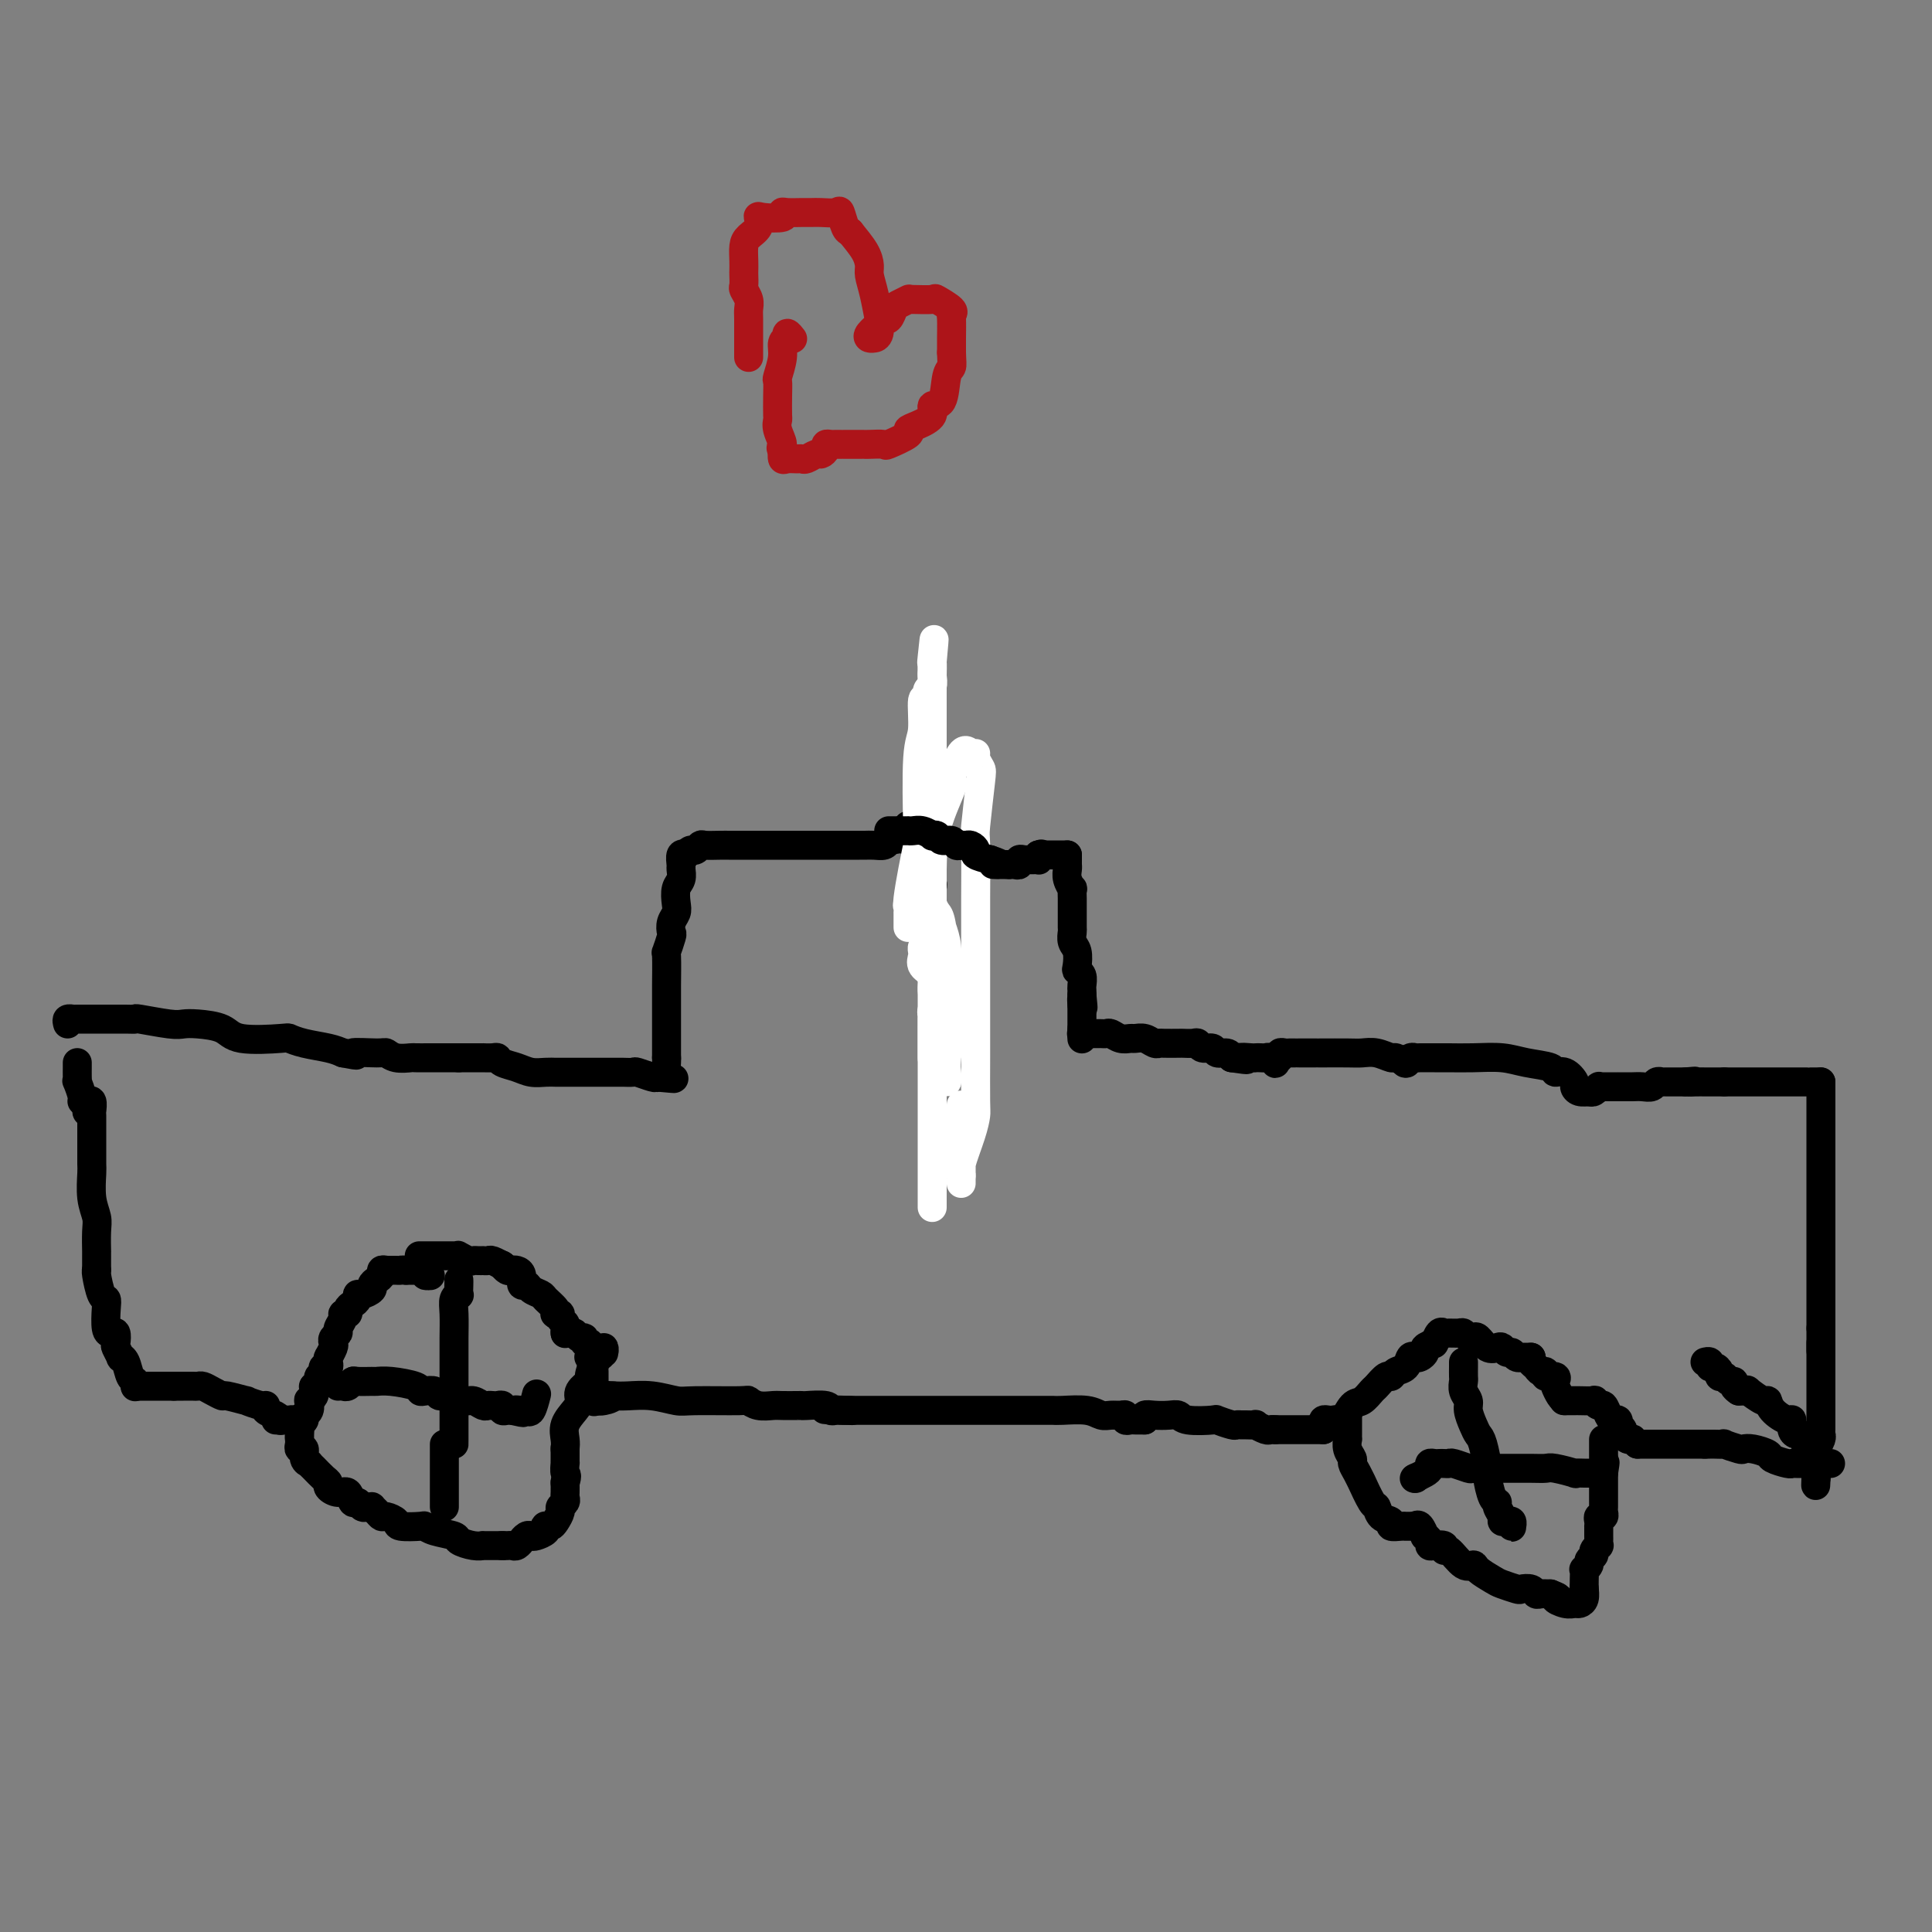 <svg viewBox='0 0 400 400' version='1.1' xmlns='http://www.w3.org/2000/svg' xmlns:xlink='http://www.w3.org/1999/xlink'><rect x="0" y="0" width="400" height="400" fill="#808080" stroke="none"/><g fill='none' stroke='#000000' stroke-width='6' stroke-linecap='round' stroke-linejoin='round'><path d='M14,212c-0.120,-0.423 -0.239,-0.845 0,-1c0.239,-0.155 0.838,-0.041 1,0c0.162,0.041 -0.111,0.011 0,0c0.111,-0.011 0.607,-0.003 1,0c0.393,0.003 0.684,0.001 1,0c0.316,-0.001 0.658,-0.000 1,0c0.342,0.000 0.684,0.000 1,0c0.316,-0.000 0.605,-0.001 1,0c0.395,0.001 0.897,0.004 2,0c1.103,-0.004 2.809,-0.015 4,0c1.191,0.015 1.867,0.056 2,0c0.133,-0.056 -0.277,-0.209 1,0c1.277,0.209 4.241,0.782 6,1c1.759,0.218 2.314,0.083 3,0c0.686,-0.083 1.502,-0.114 3,0c1.498,0.114 3.676,0.373 5,1c1.324,0.627 1.793,1.621 4,2c2.207,0.379 6.152,0.143 8,0c1.848,-0.143 1.598,-0.193 2,0c0.402,0.193 1.454,0.629 3,1c1.546,0.371 3.584,0.677 5,1c1.416,0.323 2.208,0.661 3,1'/><path d='M71,218c4.818,0.924 1.862,0.233 2,0c0.138,-0.233 3.369,-0.010 5,0c1.631,0.010 1.661,-0.193 2,0c0.339,0.193 0.986,0.784 2,1c1.014,0.216 2.394,0.058 3,0c0.606,-0.058 0.439,-0.016 1,0c0.561,0.016 1.849,0.004 3,0c1.151,-0.004 2.164,-0.001 3,0c0.836,0.001 1.494,0.000 2,0c0.506,-0.000 0.859,-0.000 1,0c0.141,0.000 0.071,0.000 0,0'/><path d='M95,219c-0.108,-0.000 -0.217,-0.000 0,0c0.217,0.000 0.758,0.000 1,0c0.242,-0.000 0.184,-0.001 1,0c0.816,0.001 2.507,0.003 3,0c0.493,-0.003 -0.213,-0.012 0,0c0.213,0.012 1.344,0.046 2,0c0.656,-0.046 0.837,-0.170 1,0c0.163,0.170 0.310,0.634 1,1c0.690,0.366 1.925,0.634 3,1c1.075,0.366 1.990,0.830 3,1c1.010,0.170 2.116,0.046 3,0c0.884,-0.046 1.545,-0.012 2,0c0.455,0.012 0.703,0.003 1,0c0.297,-0.003 0.643,-0.001 2,0c1.357,0.001 3.724,0.000 5,0c1.276,-0.000 1.459,0.000 2,0c0.541,-0.000 1.438,-0.001 2,0c0.562,0.001 0.788,0.004 1,0c0.212,-0.004 0.410,-0.015 1,0c0.590,0.015 1.570,0.056 2,0c0.430,-0.056 0.308,-0.207 1,0c0.692,0.207 2.198,0.774 3,1c0.802,0.226 0.901,0.113 1,0'/><path d='M136,223c6.509,0.610 2.280,0.135 1,0c-1.280,-0.135 0.389,0.069 1,0c0.611,-0.069 0.164,-0.410 0,-1c-0.164,-0.590 -0.044,-1.428 0,-2c0.044,-0.572 0.013,-0.878 0,-1c-0.013,-0.122 -0.006,-0.061 0,0'/><path d='M138,219c0.000,-0.622 0.000,-1.245 0,-2c-0.000,-0.755 -0.000,-1.644 0,-2c0.000,-0.356 0.000,-0.181 0,-1c-0.000,-0.819 -0.001,-2.633 0,-4c0.001,-1.367 0.004,-2.286 0,-3c-0.004,-0.714 -0.015,-1.223 0,-3c0.015,-1.777 0.056,-4.822 0,-6c-0.056,-1.178 -0.207,-0.490 0,-1c0.207,-0.510 0.774,-2.219 1,-3c0.226,-0.781 0.112,-0.636 0,-1c-0.112,-0.364 -0.222,-1.238 0,-2c0.222,-0.762 0.777,-1.413 1,-2c0.223,-0.587 0.112,-1.112 0,-2c-0.112,-0.888 -0.227,-2.140 0,-3c0.227,-0.860 0.797,-1.327 1,-2c0.203,-0.673 0.041,-1.553 0,-2c-0.041,-0.447 0.041,-0.460 0,-1c-0.041,-0.540 -0.203,-1.607 0,-2c0.203,-0.393 0.772,-0.112 1,0c0.228,0.112 0.114,0.056 0,0'/><path d='M142,177c0.337,-0.453 0.674,-0.906 1,-1c0.326,-0.094 0.641,0.171 1,0c0.359,-0.171 0.763,-0.778 1,-1c0.237,-0.222 0.307,-0.060 1,0c0.693,0.060 2.009,0.016 3,0c0.991,-0.016 1.659,-0.004 2,0c0.341,0.004 0.356,0.001 1,0c0.644,-0.001 1.916,-0.000 3,0c1.084,0.000 1.978,0.000 3,0c1.022,-0.000 2.170,-0.000 3,0c0.830,0.000 1.343,0.000 2,0c0.657,-0.000 1.460,-0.000 2,0c0.540,0.000 0.817,0.000 1,0c0.183,-0.000 0.272,-0.000 1,0c0.728,0.000 2.097,0.000 3,0c0.903,-0.000 1.341,-0.000 2,0c0.659,0.000 1.538,0.000 2,0c0.462,-0.000 0.508,-0.000 1,0c0.492,0.000 1.431,0.001 2,0c0.569,-0.001 0.769,-0.003 1,0c0.231,0.003 0.495,0.011 1,0c0.505,-0.011 1.251,-0.041 2,0c0.749,0.041 1.500,0.155 2,0c0.500,-0.155 0.750,-0.577 1,-1'/><path d='M184,174c7.116,-0.913 3.907,-1.695 3,-2c-0.907,-0.305 0.489,-0.134 1,0c0.511,0.134 0.137,0.232 0,0c-0.137,-0.232 -0.037,-0.793 0,-1c0.037,-0.207 0.011,-0.059 0,0c-0.011,0.059 -0.005,0.030 0,0'/><path d='M188,171c0.022,0.371 0.043,0.743 0,1c-0.043,0.257 -0.151,0.400 0,1c0.151,0.600 0.561,1.657 1,2c0.439,0.343 0.906,-0.029 1,0c0.094,0.029 -0.186,0.459 0,1c0.186,0.541 0.838,1.192 1,2c0.162,0.808 -0.167,1.773 0,2c0.167,0.227 0.830,-0.284 1,0c0.170,0.284 -0.151,1.362 0,2c0.151,0.638 0.775,0.837 1,1c0.225,0.163 0.050,0.289 0,1c-0.050,0.711 0.025,2.006 0,3c-0.025,0.994 -0.150,1.688 0,2c0.150,0.312 0.575,0.243 1,1c0.425,0.757 0.850,2.342 1,3c0.150,0.658 0.026,0.389 0,1c-0.026,0.611 0.045,2.100 0,3c-0.045,0.900 -0.208,1.210 0,2c0.208,0.790 0.787,2.059 1,3c0.213,0.941 0.061,1.555 0,2c-0.061,0.445 -0.030,0.723 0,1'/><path d='M196,205c1.238,5.410 0.332,1.935 0,1c-0.332,-0.935 -0.089,0.671 0,1c0.089,0.329 0.026,-0.620 0,-1c-0.026,-0.380 -0.013,-0.190 0,0'/><path d='M196,206c-0.001,-0.087 -0.001,-0.174 0,0c0.001,0.174 0.004,0.610 0,1c-0.004,0.390 -0.015,0.734 0,1c0.015,0.266 0.057,0.452 0,1c-0.057,0.548 -0.211,1.456 0,2c0.211,0.544 0.789,0.722 1,1c0.211,0.278 0.057,0.656 0,1c-0.057,0.344 -0.015,0.656 0,1c0.015,0.344 0.004,0.721 0,1c-0.004,0.279 -0.001,0.460 0,0c0.001,-0.460 0.000,-1.560 0,-2c-0.000,-0.440 -0.000,-0.220 0,0'/></g>
<g fill='none' stroke='#FFFFFF' stroke-width='6' stroke-linecap='round' stroke-linejoin='round'><path d='M193,250c-0.000,-0.351 -0.000,-0.703 0,-2c0.000,-1.297 0.000,-3.541 0,-5c-0.000,-1.459 -0.000,-2.135 0,-3c0.000,-0.865 0.000,-1.920 0,-3c-0.000,-1.080 -0.000,-2.186 0,-3c0.000,-0.814 0.000,-1.338 0,-2c-0.000,-0.662 -0.000,-1.462 0,-4c0.000,-2.538 0.000,-6.813 0,-9c-0.000,-2.187 -0.001,-2.286 0,-3c0.001,-0.714 0.004,-2.042 0,-3c-0.004,-0.958 -0.015,-1.546 0,-2c0.015,-0.454 0.057,-0.774 0,-1c-0.057,-0.226 -0.211,-0.359 0,-1c0.211,-0.641 0.789,-1.791 1,-2c0.211,-0.209 0.057,0.524 0,1c-0.057,0.476 -0.015,0.695 0,1c0.015,0.305 0.004,0.698 0,1c-0.004,0.302 -0.001,0.515 0,1c0.001,0.485 0.001,1.243 0,2'/><path d='M194,213c-0.003,0.939 -0.011,0.285 0,1c0.011,0.715 0.042,2.798 0,4c-0.042,1.202 -0.156,1.522 0,2c0.156,0.478 0.581,1.112 1,2c0.419,0.888 0.830,2.029 1,2c0.170,-0.029 0.098,-1.230 0,-2c-0.098,-0.770 -0.222,-1.111 0,-3c0.222,-1.889 0.792,-5.326 1,-7c0.208,-1.674 0.056,-1.583 0,-2c-0.056,-0.417 -0.015,-1.340 0,-2c0.015,-0.660 0.004,-1.056 0,-2c-0.004,-0.944 -0.001,-2.434 0,-3c0.001,-0.566 0.001,-0.206 0,-1c-0.001,-0.794 -0.004,-2.742 0,-3c0.004,-0.258 0.015,1.173 0,2c-0.015,0.827 -0.057,1.051 0,1c0.057,-0.051 0.211,-0.376 0,0c-0.211,0.376 -0.789,1.455 -1,2c-0.211,0.545 -0.057,0.558 0,1c0.057,0.442 0.015,1.314 0,2c-0.015,0.686 -0.004,1.185 0,2c0.004,0.815 0.001,1.947 0,2c-0.001,0.053 -0.001,-0.974 0,-2'/><path d='M196,209c-0.156,0.958 -0.045,-1.647 0,-3c0.045,-1.353 0.023,-1.453 0,-2c-0.023,-0.547 -0.049,-1.540 0,-3c0.049,-1.460 0.171,-3.385 0,-5c-0.171,-1.615 -0.637,-2.920 -1,-4c-0.363,-1.080 -0.623,-1.937 -1,-2c-0.377,-0.063 -0.872,0.666 -1,1c-0.128,0.334 0.109,0.271 0,1c-0.109,0.729 -0.565,2.250 -1,3c-0.435,0.750 -0.851,0.729 -1,1c-0.149,0.271 -0.032,0.835 0,1c0.032,0.165 -0.020,-0.067 0,0c0.020,0.067 0.114,0.434 0,1c-0.114,0.566 -0.434,1.331 0,2c0.434,0.669 1.623,1.242 2,2c0.377,0.758 -0.057,1.703 0,3c0.057,1.297 0.603,2.947 1,4c0.397,1.053 0.643,1.509 1,2c0.357,0.491 0.825,1.018 1,0c0.175,-1.018 0.058,-3.582 0,-5c-0.058,-1.418 -0.057,-1.691 0,-2c0.057,-0.309 0.170,-0.654 0,-3c-0.170,-2.346 -0.622,-6.691 -1,-9c-0.378,-2.309 -0.681,-2.580 -1,-3c-0.319,-0.420 -0.652,-0.989 -1,-2c-0.348,-1.011 -0.709,-2.465 -1,-3c-0.291,-0.535 -0.512,-0.153 -1,0c-0.488,0.153 -1.244,0.076 -2,0'/><path d='M189,184c-0.868,-1.121 -0.036,0.077 0,1c0.036,0.923 -0.722,1.571 -1,2c-0.278,0.429 -0.074,0.639 0,1c0.074,0.361 0.020,0.873 0,1c-0.020,0.127 -0.005,-0.129 0,0c0.005,0.129 0.002,0.644 0,1c-0.002,0.356 -0.001,0.551 0,1c0.001,0.449 0.003,1.150 0,1c-0.003,-0.150 -0.011,-1.151 0,-2c0.011,-0.849 0.042,-1.546 0,-2c-0.042,-0.454 -0.156,-0.664 0,-2c0.156,-1.336 0.582,-3.799 1,-6c0.418,-2.201 0.829,-4.140 1,-5c0.171,-0.860 0.102,-0.642 0,-4c-0.102,-3.358 -0.239,-10.294 0,-14c0.239,-3.706 0.852,-4.182 1,-6c0.148,-1.818 -0.171,-4.977 0,-6c0.171,-1.023 0.830,0.091 1,0c0.170,-0.091 -0.151,-1.386 0,-2c0.151,-0.614 0.772,-0.546 1,-1c0.228,-0.454 0.061,-1.431 0,-2c-0.061,-0.569 -0.016,-0.730 0,-1c0.016,-0.270 0.005,-0.649 0,-1c-0.005,-0.351 -0.002,-0.676 0,-1'/><path d='M193,137c0.774,-8.441 0.207,-3.043 0,-1c-0.207,2.043 -0.056,0.732 0,1c0.056,0.268 0.015,2.116 0,3c-0.015,0.884 -0.004,0.802 0,1c0.004,0.198 0.001,0.674 0,4c-0.001,3.326 -0.000,9.503 0,13c0.000,3.497 0.000,4.315 0,7c-0.000,2.685 -0.000,7.237 0,10c0.000,2.763 0.000,3.737 0,5c-0.000,1.263 -0.000,2.814 0,5c0.000,2.186 0.000,5.007 0,7c-0.000,1.993 -0.000,3.159 0,5c0.000,1.841 -0.000,4.356 0,6c0.000,1.644 0.000,2.417 0,3c-0.000,0.583 -0.000,0.978 0,2c0.000,1.022 0.000,2.673 0,4c-0.000,1.327 -0.000,2.332 0,3c0.000,0.668 0.000,1.000 0,2c-0.000,1.000 -0.000,2.669 0,2c0.000,-0.669 0.001,-3.676 0,-5c-0.001,-1.324 -0.003,-0.964 0,-5c0.003,-4.036 0.010,-12.466 0,-18c-0.010,-5.534 -0.039,-8.171 0,-11c0.039,-2.829 0.144,-5.851 1,-9c0.856,-3.149 2.461,-6.425 3,-8c0.539,-1.575 0.011,-1.450 0,-2c-0.011,-0.550 0.494,-1.775 1,-3'/><path d='M198,158c1.388,-3.848 2.359,-2.468 3,-2c0.641,0.468 0.953,0.025 1,0c0.047,-0.025 -0.169,0.370 0,1c0.169,0.630 0.725,1.497 1,2c0.275,0.503 0.270,0.642 0,3c-0.270,2.358 -0.804,6.935 -1,9c-0.196,2.065 -0.052,1.619 0,4c0.052,2.381 0.014,7.588 0,11c-0.014,3.412 -0.004,5.030 0,6c0.004,0.970 0.001,1.293 0,4c-0.001,2.707 0.000,7.798 0,11c-0.000,3.202 -0.002,4.514 0,6c0.002,1.486 0.007,3.147 0,6c-0.007,2.853 -0.026,6.897 0,9c0.026,2.103 0.098,2.265 0,3c-0.098,0.735 -0.366,2.044 -1,4c-0.634,1.956 -1.634,4.557 -2,6c-0.366,1.443 -0.098,1.726 0,2c0.098,0.274 0.026,0.539 0,1c-0.026,0.461 -0.007,1.116 0,1c0.007,-0.116 0.002,-1.005 0,-2c-0.002,-0.995 -0.001,-2.095 0,-4c0.001,-1.905 0.000,-4.614 0,-6c-0.000,-1.386 -0.000,-1.450 0,-2c0.000,-0.550 0.000,-1.586 0,-2c-0.000,-0.414 -0.000,-0.207 0,0'/></g>
<g fill='none' stroke='#000000' stroke-width='6' stroke-linecap='round' stroke-linejoin='round'><path d='M184,172c0.331,-0.000 0.663,-0.000 1,0c0.337,0.000 0.681,0.000 1,0c0.319,-0.000 0.613,-0.001 1,0c0.387,0.001 0.868,0.004 1,0c0.132,-0.004 -0.085,-0.015 0,0c0.085,0.015 0.471,0.055 1,0c0.529,-0.055 1.201,-0.207 2,0c0.799,0.207 1.723,0.772 2,1c0.277,0.228 -0.095,0.117 0,0c0.095,-0.117 0.655,-0.242 1,0c0.345,0.242 0.474,0.850 1,1c0.526,0.150 1.450,-0.157 2,0c0.550,0.157 0.726,0.777 1,1c0.274,0.223 0.646,0.049 1,0c0.354,-0.049 0.692,0.028 1,0c0.308,-0.028 0.588,-0.162 1,0c0.412,0.162 0.957,0.621 1,1c0.043,0.379 -0.416,0.680 0,1c0.416,0.320 1.708,0.660 3,1'/><path d='M205,178c3.503,1.155 1.762,1.041 1,1c-0.762,-0.041 -0.544,-0.011 0,0c0.544,0.011 1.416,0.003 2,0c0.584,-0.003 0.881,-0.001 1,0c0.119,0.001 0.059,0.000 0,0'/><path d='M209,179c0.303,-0.030 0.606,-0.061 1,0c0.394,0.061 0.879,0.212 1,0c0.121,-0.212 -0.121,-0.789 0,-1c0.121,-0.211 0.607,-0.056 1,0c0.393,0.056 0.694,0.012 1,0c0.306,-0.012 0.618,0.007 1,0c0.382,-0.007 0.834,-0.040 1,0c0.166,0.040 0.048,0.154 0,0c-0.048,-0.154 -0.024,-0.577 0,-1'/><path d='M215,177c1.000,-0.333 0.500,-0.167 0,0'/><path d='M215,177c0.334,0.000 0.668,0.000 1,0c0.332,0.000 0.662,0.000 1,0c0.338,0.000 0.683,0.000 1,0c0.317,0.000 0.607,0.000 1,0c0.393,0.000 0.889,-0.000 1,0c0.111,0.000 -0.162,0.000 0,0c0.162,-0.000 0.761,0.000 1,0c0.239,0.000 0.120,0.000 0,0'/><path d='M221,177c0.002,0.328 0.004,0.656 0,1c-0.004,0.344 -0.015,0.703 0,1c0.015,0.297 0.057,0.531 0,1c-0.057,0.469 -0.211,1.172 0,2c0.211,0.828 0.789,1.781 1,2c0.211,0.219 0.057,-0.294 0,0c-0.057,0.294 -0.015,1.396 0,2c0.015,0.604 0.004,0.710 0,1c-0.004,0.290 -0.002,0.763 0,1c0.002,0.237 0.004,0.236 0,1c-0.004,0.764 -0.015,2.292 0,3c0.015,0.708 0.056,0.596 0,1c-0.056,0.404 -0.207,1.326 0,2c0.207,0.674 0.774,1.102 1,2c0.226,0.898 0.113,2.268 0,3c-0.113,0.732 -0.226,0.826 0,1c0.226,0.174 0.793,0.428 1,1c0.207,0.572 0.056,1.462 0,2c-0.056,0.538 -0.016,0.725 0,1c0.016,0.275 0.008,0.637 0,1'/><path d='M224,206c0.464,4.636 0.124,1.727 0,1c-0.124,-0.727 -0.033,0.727 0,1c0.033,0.273 0.010,-0.636 0,-1c-0.010,-0.364 -0.005,-0.182 0,0'/><path d='M224,207c0.000,0.331 0.000,0.662 0,1c0.000,0.338 0.000,0.682 0,1c0.000,0.318 0.000,0.610 0,1c-0.000,0.390 0.000,0.878 0,1c0.000,0.122 -0.000,-0.121 0,0c0.000,0.121 0.000,0.606 0,1c0.000,0.394 0.000,0.697 0,1'/><path d='M224,213c0.000,1.094 0.000,0.829 0,1c0.000,0.171 0.000,0.778 0,1c-0.000,0.222 0.000,0.060 0,0c0.000,-0.060 -0.000,-0.017 0,0c0.000,0.017 0.000,0.009 0,0'/><path d='M224,214c-0.089,-0.000 -0.179,-0.000 0,0c0.179,0.000 0.625,0.000 1,0c0.375,-0.000 0.677,-0.001 1,0c0.323,0.001 0.667,0.004 1,0c0.333,-0.004 0.657,-0.015 1,0c0.343,0.015 0.707,0.057 1,0c0.293,-0.057 0.515,-0.212 1,0c0.485,0.212 1.233,0.793 2,1c0.767,0.207 1.554,0.041 2,0c0.446,-0.041 0.551,0.041 1,0c0.449,-0.041 1.241,-0.207 2,0c0.759,0.207 1.484,0.788 2,1c0.516,0.212 0.825,0.057 1,0c0.175,-0.057 0.218,-0.016 1,0c0.782,0.016 2.302,0.008 3,0c0.698,-0.008 0.572,-0.017 1,0c0.428,0.017 1.409,0.061 2,0c0.591,-0.061 0.792,-0.227 1,0c0.208,0.227 0.423,0.848 1,1c0.577,0.152 1.515,-0.166 2,0c0.485,0.166 0.515,0.814 1,1c0.485,0.186 1.424,-0.090 2,0c0.576,0.090 0.788,0.545 1,1'/><path d='M255,219c5.140,0.774 2.491,0.208 2,0c-0.491,-0.208 1.178,-0.057 2,0c0.822,0.057 0.798,0.019 1,0c0.202,-0.019 0.628,-0.018 1,0c0.372,0.018 0.688,0.054 1,0c0.312,-0.054 0.620,-0.197 1,0c0.380,0.197 0.834,0.733 1,1c0.166,0.267 0.045,0.264 0,0c-0.045,-0.264 -0.013,-0.790 0,-1c0.013,-0.210 0.006,-0.105 0,0'/><path d='M264,219c0.447,0.113 0.894,0.226 1,0c0.106,-0.226 -0.130,-0.793 0,-1c0.130,-0.207 0.624,-0.056 1,0c0.376,0.056 0.633,0.015 1,0c0.367,-0.015 0.845,-0.004 1,0c0.155,0.004 -0.012,0.001 0,0c0.012,-0.001 0.202,-0.000 1,0c0.798,0.000 2.205,0.000 3,0c0.795,-0.000 0.978,-0.001 1,0c0.022,0.001 -0.117,0.004 1,0c1.117,-0.004 3.488,-0.016 5,0c1.512,0.016 2.164,0.061 3,0c0.836,-0.061 1.857,-0.226 3,0c1.143,0.226 2.410,0.844 3,1c0.590,0.156 0.505,-0.150 1,0c0.495,0.150 1.570,0.757 2,1c0.430,0.243 0.215,0.121 0,0'/><path d='M291,220c-0.086,0.113 -0.171,0.227 0,0c0.171,-0.227 0.600,-0.793 1,-1c0.400,-0.207 0.772,-0.055 1,0c0.228,0.055 0.311,0.014 1,0c0.689,-0.014 1.985,-0.001 3,0c1.015,0.001 1.751,-0.011 3,0c1.249,0.011 3.013,0.046 5,0c1.987,-0.046 4.198,-0.172 6,0c1.802,0.172 3.194,0.641 5,1c1.806,0.359 4.024,0.607 5,1c0.976,0.393 0.708,0.932 1,1c0.292,0.068 1.143,-0.336 2,0c0.857,0.336 1.718,1.410 2,2c0.282,0.590 -0.017,0.694 0,1c0.017,0.306 0.351,0.813 1,1c0.649,0.187 1.614,0.053 2,0c0.386,-0.053 0.193,-0.027 0,0'/><path d='M329,226c0.305,0.113 0.610,0.226 1,0c0.390,-0.226 0.865,-0.793 1,-1c0.135,-0.207 -0.069,-0.056 0,0c0.069,0.056 0.413,0.015 1,0c0.587,-0.015 1.417,-0.004 2,0c0.583,0.004 0.918,0.001 1,0c0.082,-0.001 -0.090,0.001 0,0c0.090,-0.001 0.444,-0.004 1,0c0.556,0.004 1.316,0.015 2,0c0.684,-0.015 1.293,-0.057 2,0c0.707,0.057 1.513,0.211 2,0c0.487,-0.211 0.655,-0.789 1,-1c0.345,-0.211 0.866,-0.057 1,0c0.134,0.057 -0.119,0.015 0,0c0.119,-0.015 0.609,-0.004 1,0c0.391,0.004 0.682,0.001 1,0c0.318,-0.001 0.663,-0.000 1,0c0.337,0.000 0.668,0.000 1,0c0.332,-0.000 0.666,-0.000 1,0'/><path d='M349,224c3.292,-0.309 1.522,-0.083 1,0c-0.522,0.083 0.203,0.022 1,0c0.797,-0.022 1.667,-0.006 2,0c0.333,0.006 0.131,0.002 0,0c-0.131,-0.002 -0.189,-0.000 0,0c0.189,0.000 0.625,0.000 1,0c0.375,-0.000 0.689,-0.000 1,0c0.311,0.000 0.619,0.000 1,0c0.381,-0.000 0.833,-0.000 1,0c0.167,0.000 0.048,0.000 0,0c-0.048,-0.000 -0.024,-0.000 0,0'/><path d='M357,224c0.333,0.000 0.667,0.000 1,0c0.333,0.000 0.666,0.000 1,0c0.334,0.000 0.670,0.000 1,0c0.330,-0.000 0.653,0.000 1,0c0.347,0.000 0.719,-0.000 1,0c0.281,0.000 0.470,0.000 1,0c0.530,0.000 1.401,0.000 2,0c0.599,0.000 0.925,-0.000 1,0c0.075,0.000 -0.102,-0.000 0,0c0.102,0.000 0.482,0.000 1,0c0.518,-0.000 1.172,-0.000 2,0c0.828,0.000 1.829,0.000 2,0c0.171,-0.000 -0.487,0.000 0,0c0.487,0.000 2.120,-0.000 3,0c0.880,0.000 1.006,0.000 1,0c-0.006,0.000 -0.146,-0.000 0,0c0.146,0.000 0.578,0.000 1,0c0.422,0.000 0.835,-0.000 1,0c0.165,0.000 0.083,0.000 0,0'/><path d='M377,224c0.000,0.371 0.000,0.741 0,1c0.000,0.259 0.000,0.405 0,1c-0.000,0.595 0.000,1.638 0,2c0.000,0.362 0.000,0.041 0,0c0.000,-0.041 0.000,0.196 0,1c0.000,0.804 0.000,2.173 0,3c0.000,0.827 0.000,1.111 0,1c0.000,-0.111 0.000,-0.616 0,0c0.000,0.616 0.000,2.352 0,3c0.000,0.648 0.000,0.208 0,1c0.000,0.792 0.000,2.817 0,4c0.000,1.183 0.000,1.526 0,2c0.000,0.474 0.000,1.079 0,2c0.000,0.921 0.000,2.157 0,3c0.000,0.843 0.000,1.292 0,2c0.000,0.708 0.000,1.673 0,3c0.000,1.327 0.000,3.014 0,4c0.000,0.986 0.000,1.270 0,2c0.000,0.730 0.000,1.907 0,3c0.000,1.093 0.000,2.102 0,3c0.000,0.898 0.000,1.684 0,3c0.000,1.316 0.000,3.162 0,4c0.000,0.838 -0.000,0.668 0,1c0.000,0.332 0.000,1.166 0,2'/><path d='M377,275c0.000,8.286 0.000,3.500 0,2c-0.000,-1.500 0.000,0.286 0,1c0.000,0.714 0.000,0.357 0,0'/><path d='M377,278c0.000,0.327 0.000,0.654 0,1c-0.000,0.346 -0.000,0.713 0,1c0.000,0.287 0.000,0.496 0,1c-0.000,0.504 -0.000,1.303 0,2c0.000,0.697 0.000,1.290 0,2c-0.000,0.710 -0.000,1.536 0,2c0.000,0.464 0.000,0.566 0,1c-0.000,0.434 -0.000,1.202 0,2c0.000,0.798 0.001,1.627 0,2c-0.001,0.373 -0.004,0.289 0,1c0.004,0.711 0.015,2.217 0,3c-0.015,0.783 -0.057,0.845 0,1c0.057,0.155 0.211,0.405 0,1c-0.211,0.595 -0.789,1.535 -1,2c-0.211,0.465 -0.057,0.453 0,1c0.057,0.547 0.015,1.652 0,2c-0.015,0.348 -0.004,-0.060 0,0c0.004,0.060 0.001,0.589 0,1c-0.001,0.411 -0.001,0.706 0,1'/><path d='M376,305c-0.156,4.422 -0.044,1.978 0,1c0.044,-0.978 0.022,-0.489 0,0'/><path d='M376,306c-0.030,-0.333 -0.060,-0.667 0,-1c0.060,-0.333 0.208,-0.667 0,-1c-0.208,-0.333 -0.774,-0.667 -1,-1c-0.226,-0.333 -0.112,-0.666 0,-1c0.112,-0.334 0.223,-0.668 0,-1c-0.223,-0.332 -0.781,-0.663 -1,-1c-0.219,-0.337 -0.101,-0.680 0,-1c0.101,-0.320 0.185,-0.615 0,-1c-0.185,-0.385 -0.639,-0.858 -1,-1c-0.361,-0.142 -0.629,0.048 -1,0c-0.371,-0.048 -0.845,-0.332 -1,-1c-0.155,-0.668 0.010,-1.718 0,-2c-0.010,-0.282 -0.196,0.204 -1,0c-0.804,-0.204 -2.225,-1.098 -3,-2c-0.775,-0.902 -0.904,-1.811 -1,-2c-0.096,-0.189 -0.159,0.342 -1,0c-0.841,-0.342 -2.460,-1.556 -3,-2c-0.540,-0.444 -0.000,-0.119 0,0c0.000,0.119 -0.538,0.032 -1,0c-0.462,-0.032 -0.846,-0.009 -1,0c-0.154,0.009 -0.077,0.005 0,0'/><path d='M360,288c-0.445,-0.301 -0.890,-0.602 -1,-1c-0.110,-0.398 0.115,-0.891 0,-1c-0.115,-0.109 -0.571,0.168 -1,0c-0.429,-0.168 -0.832,-0.780 -1,-1c-0.168,-0.220 -0.100,-0.049 0,0c0.100,0.049 0.233,-0.024 0,0c-0.233,0.024 -0.832,0.146 -1,0c-0.168,-0.146 0.095,-0.561 0,-1c-0.095,-0.439 -0.548,-0.902 -1,-1c-0.452,-0.098 -0.905,0.170 -1,0c-0.095,-0.170 0.167,-0.776 0,-1c-0.167,-0.224 -0.762,-0.064 -1,0c-0.238,0.064 -0.119,0.032 0,0'/><path d='M379,303c-0.768,0.000 -1.537,0.000 -2,0c-0.463,-0.000 -0.621,-0.000 -1,0c-0.379,0.000 -0.978,0.001 -1,0c-0.022,-0.001 0.533,-0.003 0,0c-0.533,0.003 -2.154,0.012 -3,0c-0.846,-0.012 -0.915,-0.045 -1,0c-0.085,0.045 -0.184,0.170 -1,0c-0.816,-0.170 -2.349,-0.633 -3,-1c-0.651,-0.367 -0.421,-0.638 -1,-1c-0.579,-0.362 -1.967,-0.815 -3,-1c-1.033,-0.185 -1.709,-0.102 -2,0c-0.291,0.102 -0.196,0.224 -1,0c-0.804,-0.224 -2.506,-0.792 -3,-1c-0.494,-0.208 0.222,-0.056 0,0c-0.222,0.056 -1.380,0.015 -2,0c-0.620,-0.015 -0.702,-0.004 -1,0c-0.298,0.004 -0.811,0.001 -1,0c-0.189,-0.001 -0.054,-0.000 0,0c0.054,0.000 0.027,0.000 0,0'/><path d='M353,299c-0.362,0.000 -0.723,0.000 -1,0c-0.277,0.000 -0.469,0.000 -1,0c-0.531,0.000 -1.399,0.000 -2,0c-0.601,0.000 -0.934,0.000 -1,0c-0.066,0.000 0.136,0.000 0,0c-0.136,0.000 -0.610,0.000 -1,0c-0.390,0.000 -0.695,0.000 -1,0c-0.305,0.000 -0.610,0.000 -1,0c-0.390,0.000 -0.865,0.000 -1,0c-0.135,-0.000 0.070,-0.000 0,0c-0.070,0.000 -0.415,0.000 -1,0c-0.585,-0.000 -1.411,-0.000 -2,0c-0.589,0.000 -0.941,0.000 -1,0c-0.059,-0.000 0.177,0.000 0,0c-0.177,0.000 -0.765,0.000 -1,0c-0.235,0.000 -0.118,0.000 0,0'/><path d='M339,299c-0.444,-0.416 -0.889,-0.832 -1,-1c-0.111,-0.168 0.110,-0.088 0,0c-0.110,0.088 -0.552,0.182 -1,0c-0.448,-0.182 -0.904,-0.641 -1,-1c-0.096,-0.359 0.167,-0.618 0,-1c-0.167,-0.382 -0.766,-0.889 -1,-1c-0.234,-0.111 -0.104,0.173 0,0c0.104,-0.173 0.183,-0.802 0,-1c-0.183,-0.198 -0.628,0.034 -1,0c-0.372,-0.034 -0.671,-0.335 -1,-1c-0.329,-0.665 -0.687,-1.695 -1,-2c-0.313,-0.305 -0.582,0.114 -1,0c-0.418,-0.114 -0.986,-0.763 -1,-1c-0.014,-0.237 0.525,-0.064 0,0c-0.525,0.064 -2.113,0.017 -3,0c-0.887,-0.017 -1.073,-0.005 -1,0c0.073,0.005 0.404,0.001 0,0c-0.404,-0.001 -1.544,-0.000 -2,0c-0.456,0.000 -0.228,0.000 0,0'/><path d='M324,290c-0.314,-0.218 -0.628,-0.435 -1,-1c-0.372,-0.565 -0.803,-1.476 -1,-2c-0.197,-0.524 -0.161,-0.661 0,-1c0.161,-0.339 0.447,-0.878 0,-1c-0.447,-0.122 -1.626,0.175 -2,0c-0.374,-0.175 0.057,-0.821 0,-1c-0.057,-0.179 -0.604,0.110 -1,0c-0.396,-0.110 -0.642,-0.617 -1,-1c-0.358,-0.383 -0.827,-0.642 -1,-1c-0.173,-0.358 -0.049,-0.817 0,-1c0.049,-0.183 0.025,-0.092 0,0'/><path d='M317,281c-0.869,0.009 -1.738,0.017 -2,0c-0.262,-0.017 0.084,-0.061 0,0c-0.084,0.061 -0.599,0.226 -1,0c-0.401,-0.226 -0.688,-0.843 -1,-1c-0.312,-0.157 -0.651,0.147 -1,0c-0.349,-0.147 -0.709,-0.743 -1,-1c-0.291,-0.257 -0.512,-0.173 -1,0c-0.488,0.173 -1.244,0.435 -2,0c-0.756,-0.435 -1.511,-1.566 -2,-2c-0.489,-0.434 -0.712,-0.169 -1,0c-0.288,0.169 -0.640,0.242 -1,0c-0.360,-0.242 -0.726,-0.799 -1,-1c-0.274,-0.201 -0.455,-0.046 -1,0c-0.545,0.046 -1.453,-0.015 -2,0c-0.547,0.015 -0.734,0.107 -1,0c-0.266,-0.107 -0.610,-0.413 -1,0c-0.390,0.413 -0.826,1.547 -1,2c-0.174,0.453 -0.087,0.227 0,0'/><path d='M297,278c-0.869,0.339 -1.739,0.677 -2,1c-0.261,0.323 0.086,0.629 0,1c-0.086,0.371 -0.604,0.806 -1,1c-0.396,0.194 -0.670,0.147 -1,0c-0.330,-0.147 -0.717,-0.395 -1,0c-0.283,0.395 -0.461,1.433 -1,2c-0.539,0.567 -1.439,0.661 -2,1c-0.561,0.339 -0.783,0.921 -1,1c-0.217,0.079 -0.428,-0.346 -1,0c-0.572,0.346 -1.505,1.463 -2,2c-0.495,0.537 -0.552,0.494 -1,1c-0.448,0.506 -1.286,1.561 -2,2c-0.714,0.439 -1.304,0.261 -2,1c-0.696,0.739 -1.497,2.393 -2,3c-0.503,0.607 -0.709,0.165 -1,0c-0.291,-0.165 -0.666,-0.055 -1,0c-0.334,0.055 -0.625,0.053 -1,0c-0.375,-0.053 -0.832,-0.159 -1,0c-0.168,0.159 -0.045,0.581 0,1c0.045,0.419 0.013,0.834 0,1c-0.013,0.166 -0.006,0.083 0,0'/><path d='M274,296c-0.447,0.000 -0.893,0.000 -1,0c-0.107,0.000 0.126,0.000 0,0c-0.126,0.000 -0.612,0.000 -1,0c-0.388,0.000 -0.677,0.000 -1,0c-0.323,0.000 -0.678,0.000 -1,0c-0.322,0.000 -0.611,0.000 -1,0c-0.389,0.000 -0.877,0.000 -1,0c-0.123,0.000 0.121,0.000 0,0c-0.121,0.000 -0.607,0.000 -1,0c-0.393,0.000 -0.694,0.000 -1,0c-0.306,0.000 -0.618,0.000 -1,0c-0.382,0.000 -0.834,0.000 -1,0c-0.166,-0.000 -0.048,0.000 0,0c0.048,0.000 0.024,0.000 0,0'/><path d='M264,296c-0.374,-0.030 -0.748,-0.061 -1,0c-0.252,0.061 -0.382,0.212 -1,0c-0.618,-0.212 -1.724,-0.789 -2,-1c-0.276,-0.211 0.279,-0.055 0,0c-0.279,0.055 -1.393,0.011 -2,0c-0.607,-0.011 -0.708,0.011 -1,0c-0.292,-0.011 -0.775,-0.054 -1,0c-0.225,0.054 -0.192,0.207 -1,0c-0.808,-0.207 -2.456,-0.774 -3,-1c-0.544,-0.226 0.017,-0.113 -1,0c-1.017,0.113 -3.611,0.225 -5,0c-1.389,-0.225 -1.574,-0.789 -2,-1c-0.426,-0.211 -1.095,-0.070 -2,0c-0.905,0.070 -2.047,0.070 -3,0c-0.953,-0.070 -1.718,-0.211 -2,0c-0.282,0.211 -0.081,0.775 0,1c0.081,0.225 0.040,0.113 0,0'/><path d='M237,294c-0.331,-0.002 -0.663,-0.004 -1,0c-0.337,0.004 -0.681,0.015 -1,0c-0.319,-0.015 -0.613,-0.057 -1,0c-0.387,0.057 -0.866,0.212 -1,0c-0.134,-0.212 0.076,-0.793 0,-1c-0.076,-0.207 -0.440,-0.041 -1,0c-0.560,0.041 -1.316,-0.041 -2,0c-0.684,0.041 -1.297,0.207 -2,0c-0.703,-0.207 -1.498,-0.788 -3,-1c-1.502,-0.212 -3.713,-0.057 -5,0c-1.287,0.057 -1.649,0.015 -2,0c-0.351,-0.015 -0.689,-0.004 -3,0c-2.311,0.004 -6.594,0.001 -9,0c-2.406,-0.001 -2.935,-0.000 -5,0c-2.065,0.000 -5.667,0.000 -8,0c-2.333,-0.000 -3.397,-0.000 -4,0c-0.603,0.000 -0.744,0.000 -2,0c-1.256,-0.000 -3.625,-0.000 -5,0c-1.375,0.000 -1.755,0.000 -2,0c-0.245,-0.000 -0.356,-0.000 -1,0c-0.644,0.000 -1.822,0.000 -3,0'/><path d='M176,292c-9.711,-0.311 -3.489,-0.089 -1,0c2.489,0.089 1.244,0.044 0,0'/><path d='M175,292c-0.340,0.008 -0.680,0.016 -1,0c-0.320,-0.016 -0.621,-0.057 -1,0c-0.379,0.057 -0.835,0.211 -1,0c-0.165,-0.211 -0.040,-0.789 -1,-1c-0.960,-0.211 -3.005,-0.057 -4,0c-0.995,0.057 -0.941,0.016 -1,0c-0.059,-0.016 -0.230,-0.008 -1,0c-0.770,0.008 -2.139,0.016 -3,0c-0.861,-0.016 -1.214,-0.057 -2,0c-0.786,0.057 -2.004,0.212 -3,0c-0.996,-0.212 -1.770,-0.793 -2,-1c-0.230,-0.207 0.083,-0.041 -2,0c-2.083,0.041 -6.564,-0.041 -9,0c-2.436,0.041 -2.828,0.207 -4,0c-1.172,-0.207 -3.123,-0.786 -5,-1c-1.877,-0.214 -3.679,-0.061 -5,0c-1.321,0.061 -2.160,0.031 -3,0'/><path d='M127,289c-7.608,-0.525 -2.627,-0.337 -1,0c1.627,0.337 -0.100,0.821 -1,1c-0.900,0.179 -0.971,0.051 -1,0c-0.029,-0.051 -0.014,-0.026 0,0'/><path d='M123,290c-0.000,0.180 -0.000,0.361 0,0c0.000,-0.361 0.001,-1.262 0,-2c-0.001,-0.738 -0.004,-1.312 0,-2c0.004,-0.688 0.015,-1.490 0,-2c-0.015,-0.510 -0.057,-0.728 0,-1c0.057,-0.272 0.211,-0.597 0,-1c-0.211,-0.403 -0.788,-0.882 -1,-1c-0.212,-0.118 -0.061,0.127 0,0c0.061,-0.127 0.031,-0.627 0,-1c-0.031,-0.373 -0.064,-0.621 0,-1c0.064,-0.379 0.224,-0.890 0,-1c-0.224,-0.110 -0.833,0.181 -1,0c-0.167,-0.181 0.109,-0.833 0,-1c-0.109,-0.167 -0.604,0.151 -1,0c-0.396,-0.151 -0.694,-0.773 -1,-1c-0.306,-0.227 -0.621,-0.061 -1,0c-0.379,0.061 -0.823,0.017 -1,0c-0.177,-0.017 -0.089,-0.009 0,0'/><path d='M117,276c0.009,0.089 0.017,0.178 0,0c-0.017,-0.178 -0.061,-0.622 0,-1c0.061,-0.378 0.226,-0.689 0,-1c-0.226,-0.311 -0.843,-0.621 -1,-1c-0.157,-0.379 0.147,-0.826 0,-1c-0.147,-0.174 -0.745,-0.074 -1,0c-0.255,0.074 -0.166,0.122 0,0c0.166,-0.122 0.410,-0.415 0,-1c-0.410,-0.585 -1.473,-1.461 -2,-2c-0.527,-0.539 -0.519,-0.739 -1,-1c-0.481,-0.261 -1.452,-0.581 -2,-1c-0.548,-0.419 -0.672,-0.936 -1,-1c-0.328,-0.064 -0.861,0.323 -1,0c-0.139,-0.323 0.117,-1.358 0,-2c-0.117,-0.642 -0.606,-0.890 -1,-1c-0.394,-0.110 -0.693,-0.081 -1,0c-0.307,0.081 -0.621,0.214 -1,0c-0.379,-0.214 -0.823,-0.775 -1,-1c-0.177,-0.225 -0.089,-0.112 0,0'/><path d='M104,262c0.205,0.113 0.409,0.226 0,0c-0.409,-0.226 -1.433,-0.793 -2,-1c-0.567,-0.207 -0.677,-0.056 -1,0c-0.323,0.056 -0.859,0.016 -1,0c-0.141,-0.016 0.112,-0.008 0,0c-0.112,0.008 -0.590,0.016 -1,0c-0.410,-0.016 -0.752,-0.057 -1,0c-0.248,0.057 -0.404,0.211 -1,0c-0.596,-0.211 -1.633,-0.789 -2,-1c-0.367,-0.211 -0.063,-0.057 0,0c0.063,0.057 -0.114,0.015 -1,0c-0.886,-0.015 -2.479,-0.004 -3,0c-0.521,0.004 0.032,0.001 0,0c-0.032,-0.001 -0.648,-0.000 -1,0c-0.352,0.000 -0.441,0.000 -1,0c-0.559,-0.000 -1.588,-0.000 -2,0c-0.412,0.000 -0.206,0.000 0,0'/><path d='M89,264c0.000,0.000 0.100,0.100 0.1,0.1'/><path d='M89,264c-0.417,0.113 -0.834,0.226 -1,0c-0.166,-0.226 -0.082,-0.793 0,-1c0.082,-0.207 0.163,-0.056 0,0c-0.163,0.056 -0.568,0.015 -1,0c-0.432,-0.015 -0.889,-0.004 -1,0c-0.111,0.004 0.124,0.001 0,0c-0.124,-0.001 -0.607,-0.000 -1,0c-0.393,0.000 -0.697,0.000 -1,0'/><path d='M84,263c-0.936,-0.155 -0.776,-0.041 -1,0c-0.224,0.041 -0.830,0.011 -1,0c-0.170,-0.011 0.098,-0.003 0,0c-0.098,0.003 -0.562,0.001 -1,0c-0.438,-0.001 -0.849,-0.000 -1,0c-0.151,0.000 -0.043,0.000 0,0c0.043,-0.000 0.022,-0.000 0,0'/><path d='M80,263c-0.444,-0.089 -0.888,-0.179 -1,0c-0.112,0.179 0.107,0.626 0,1c-0.107,0.374 -0.540,0.674 -1,1c-0.460,0.326 -0.946,0.679 -1,1c-0.054,0.321 0.322,0.611 0,1c-0.322,0.389 -1.344,0.878 -2,1c-0.656,0.122 -0.945,-0.121 -1,0c-0.055,0.121 0.125,0.606 0,1c-0.125,0.394 -0.554,0.696 -1,1c-0.446,0.304 -0.908,0.610 -1,1c-0.092,0.390 0.187,0.864 0,1c-0.187,0.136 -0.838,-0.066 -1,0c-0.162,0.066 0.167,0.399 0,1c-0.167,0.601 -0.828,1.469 -1,2c-0.172,0.531 0.146,0.724 0,1c-0.146,0.276 -0.757,0.634 -1,1c-0.243,0.366 -0.118,0.738 0,1c0.118,0.262 0.227,0.413 0,1c-0.227,0.587 -0.792,1.611 -1,2c-0.208,0.389 -0.059,0.142 0,0c0.059,-0.142 0.030,-0.179 0,0c-0.030,0.179 -0.060,0.574 0,1c0.060,0.426 0.208,0.884 0,1c-0.208,0.116 -0.774,-0.110 -1,0c-0.226,0.110 -0.113,0.555 0,1'/><path d='M67,284c-0.554,2.095 0.062,1.332 0,1c-0.062,-0.332 -0.800,-0.233 -1,0c-0.200,0.233 0.138,0.601 0,1c-0.138,0.399 -0.754,0.828 -1,1c-0.246,0.172 -0.123,0.086 0,0'/><path d='M65,287c-0.030,0.344 -0.059,0.687 0,1c0.059,0.313 0.208,0.594 0,1c-0.208,0.406 -0.773,0.935 -1,1c-0.227,0.065 -0.117,-0.333 0,0c0.117,0.333 0.242,1.399 0,2c-0.242,0.601 -0.849,0.738 -1,1c-0.151,0.262 0.156,0.649 0,1c-0.156,0.351 -0.774,0.666 -1,1c-0.226,0.334 -0.061,0.688 0,1c0.061,0.312 0.016,0.581 0,1c-0.016,0.419 -0.004,0.989 0,1c0.004,0.011 0.001,-0.535 0,-1c-0.001,-0.465 -0.000,-0.847 0,-1c0.000,-0.153 0.000,-0.076 0,0'/><path d='M62,296c0.083,-0.309 0.167,-0.619 0,-1c-0.167,-0.381 -0.584,-0.834 -1,-1c-0.416,-0.166 -0.832,-0.044 -1,0c-0.168,0.044 -0.088,0.012 0,0c0.088,-0.012 0.185,-0.003 0,0c-0.185,0.003 -0.652,0.001 -1,0c-0.348,-0.001 -0.578,-0.000 -1,0c-0.422,0.000 -1.037,0.000 -1,0c0.037,-0.000 0.725,-0.000 1,0c0.275,0.000 0.138,0.000 0,0'/><path d='M58,294c0.000,0.000 0.100,0.100 0.1,0.1'/><path d='M58,294c-0.195,-0.342 -0.390,-0.684 -1,-1c-0.610,-0.316 -1.634,-0.605 -2,-1c-0.366,-0.395 -0.074,-0.894 0,-1c0.074,-0.106 -0.070,0.183 -1,0c-0.930,-0.183 -2.647,-0.836 -3,-1c-0.353,-0.164 0.659,0.163 0,0c-0.659,-0.163 -2.989,-0.814 -4,-1c-1.011,-0.186 -0.704,0.094 -1,0c-0.296,-0.094 -1.196,-0.561 -2,-1c-0.804,-0.439 -1.510,-0.850 -2,-1c-0.490,-0.150 -0.762,-0.040 -1,0c-0.238,0.040 -0.442,0.011 -1,0c-0.558,-0.011 -1.469,-0.003 -2,0c-0.531,0.003 -0.681,0.001 -1,0c-0.319,-0.001 -0.805,-0.000 -1,0c-0.195,0.000 -0.097,0.000 0,0'/><path d='M36,287c-0.341,0.000 -0.682,0.000 -1,0c-0.318,0.000 -0.614,0.000 -1,0c-0.386,0.000 -0.863,0.000 -1,0c-0.137,0.000 0.065,0.000 0,0c-0.065,-0.000 -0.396,0.000 -1,0c-0.604,0.000 -1.482,0.000 -2,0c-0.518,0.000 -0.678,0.000 -1,0c-0.322,0.000 -0.806,0.000 -1,0c-0.194,0.000 -0.097,0.000 0,0'/><path d='M28,287c-0.025,0.105 -0.049,0.210 0,0c0.049,-0.210 0.172,-0.734 0,-1c-0.172,-0.266 -0.638,-0.275 -1,-1c-0.362,-0.725 -0.619,-2.168 -1,-3c-0.381,-0.832 -0.886,-1.054 -1,-1c-0.114,0.054 0.163,0.382 0,0c-0.163,-0.382 -0.765,-1.476 -1,-2c-0.235,-0.524 -0.102,-0.479 0,-1c0.102,-0.521 0.172,-1.607 0,-2c-0.172,-0.393 -0.585,-0.091 -1,0c-0.415,0.091 -0.833,-0.028 -1,-1c-0.167,-0.972 -0.083,-2.796 0,-4c0.083,-1.204 0.166,-1.787 0,-2c-0.166,-0.213 -0.580,-0.057 -1,-1c-0.420,-0.943 -0.844,-2.985 -1,-4c-0.156,-1.015 -0.042,-1.004 0,-1c0.042,0.004 0.012,0.001 0,0c-0.012,-0.001 -0.006,-0.001 0,0'/><path d='M20,263c-0.000,-0.377 -0.000,-0.755 0,-1c0.000,-0.245 0.001,-0.358 0,-1c-0.001,-0.642 -0.004,-1.815 0,-2c0.004,-0.185 0.015,0.616 0,0c-0.015,-0.616 -0.057,-2.650 0,-4c0.057,-1.350 0.211,-2.018 0,-3c-0.211,-0.982 -0.789,-2.280 -1,-4c-0.211,-1.720 -0.057,-3.863 0,-5c0.057,-1.137 0.015,-1.268 0,-2c-0.015,-0.732 -0.004,-2.065 0,-3c0.004,-0.935 0.002,-1.474 0,-2c-0.002,-0.526 -0.004,-1.041 0,-2c0.004,-0.959 0.015,-2.364 0,-3c-0.015,-0.636 -0.057,-0.503 0,-1c0.057,-0.497 0.211,-1.625 0,-2c-0.211,-0.375 -0.789,0.003 -1,0c-0.211,-0.003 -0.057,-0.385 0,0c0.057,0.385 0.016,1.539 0,2c-0.016,0.461 -0.008,0.231 0,0'/><path d='M18,230c0.121,-0.851 0.243,-1.702 0,-2c-0.243,-0.298 -0.850,-0.043 -1,0c-0.150,0.043 0.156,-0.124 0,-1c-0.156,-0.876 -0.774,-2.459 -1,-3c-0.226,-0.541 -0.061,-0.040 0,0c0.061,0.040 0.016,-0.381 0,-1c-0.016,-0.619 -0.004,-1.436 0,-2c0.004,-0.564 0.001,-0.875 0,-1c-0.001,-0.125 -0.001,-0.062 0,0'/><path d='M62,295c0.002,0.753 0.005,1.507 0,2c-0.005,0.493 -0.016,0.727 0,1c0.016,0.273 0.061,0.585 0,1c-0.061,0.415 -0.227,0.934 0,1c0.227,0.066 0.848,-0.320 1,0c0.152,0.320 -0.163,1.346 0,2c0.163,0.654 0.804,0.935 1,1c0.196,0.065 -0.054,-0.085 0,0c0.054,0.085 0.413,0.405 1,1c0.587,0.595 1.404,1.464 2,2c0.596,0.536 0.972,0.740 1,1c0.028,0.260 -0.291,0.576 0,1c0.291,0.424 1.191,0.954 2,1c0.809,0.046 1.527,-0.394 2,0c0.473,0.394 0.701,1.622 1,2c0.299,0.378 0.668,-0.095 1,0c0.332,0.095 0.628,0.756 1,1c0.372,0.244 0.821,0.070 1,0c0.179,-0.070 0.090,-0.035 0,0'/><path d='M76,312c0.446,0.022 0.892,0.044 1,0c0.108,-0.044 -0.121,-0.152 0,0c0.121,0.152 0.593,0.566 1,1c0.407,0.434 0.750,0.887 1,1c0.250,0.113 0.406,-0.114 1,0c0.594,0.114 1.627,0.569 2,1c0.373,0.431 0.087,0.836 1,1c0.913,0.164 3.027,0.085 4,0c0.973,-0.085 0.806,-0.177 1,0c0.194,0.177 0.750,0.622 2,1c1.250,0.378 3.195,0.690 4,1c0.805,0.310 0.471,0.619 1,1c0.529,0.381 1.920,0.834 3,1c1.080,0.166 1.848,0.044 2,0c0.152,-0.044 -0.313,-0.012 0,0c0.313,0.012 1.404,0.003 2,0c0.596,-0.003 0.696,-0.001 1,0c0.304,0.001 0.813,0.000 1,0c0.187,-0.000 0.054,-0.000 0,0c-0.054,0.000 -0.027,0.000 0,0'/><path d='M104,320c-0.089,-0.002 -0.177,-0.005 0,0c0.177,0.005 0.621,0.016 1,0c0.379,-0.016 0.693,-0.061 1,0c0.307,0.061 0.607,0.226 1,0c0.393,-0.226 0.877,-0.845 1,-1c0.123,-0.155 -0.117,0.152 0,0c0.117,-0.152 0.592,-0.762 1,-1c0.408,-0.238 0.750,-0.102 1,0c0.250,0.102 0.410,0.172 1,0c0.590,-0.172 1.611,-0.584 2,-1c0.389,-0.416 0.147,-0.836 0,-1c-0.147,-0.164 -0.198,-0.071 0,0c0.198,0.071 0.645,0.121 1,0c0.355,-0.121 0.617,-0.414 1,-1c0.383,-0.586 0.887,-1.465 1,-2c0.113,-0.535 -0.166,-0.725 0,-1c0.166,-0.275 0.777,-0.634 1,-1c0.223,-0.366 0.060,-0.737 0,-1c-0.060,-0.263 -0.016,-0.417 0,-1c0.016,-0.583 0.005,-1.595 0,-2c-0.005,-0.405 -0.002,-0.202 0,0'/><path d='M117,307c0.619,-1.877 0.166,-1.568 0,-2c-0.166,-0.432 -0.044,-1.605 0,-2c0.044,-0.395 0.012,-0.013 0,0c-0.012,0.013 -0.003,-0.343 0,-1c0.003,-0.657 0.001,-1.616 0,-2c-0.001,-0.384 -0.000,-0.192 0,0'/><path d='M117,300c0.051,-0.584 0.103,-1.167 0,-2c-0.103,-0.833 -0.360,-1.915 0,-3c0.360,-1.085 1.335,-2.173 2,-3c0.665,-0.827 1.018,-1.395 1,-2c-0.018,-0.605 -0.407,-1.248 0,-2c0.407,-0.752 1.611,-1.612 2,-2c0.389,-0.388 -0.035,-0.303 0,-1c0.035,-0.697 0.531,-2.178 1,-3c0.469,-0.822 0.910,-0.987 1,-1c0.090,-0.013 -0.172,0.126 0,0c0.172,-0.126 0.778,-0.518 1,-1c0.222,-0.482 0.060,-1.053 0,-1c-0.060,0.053 -0.017,0.729 0,1c0.017,0.271 0.009,0.135 0,0'/><path d='M279,293c-0.000,0.439 -0.000,0.878 0,1c0.000,0.122 0.000,-0.074 0,0c-0.000,0.074 -0.001,0.418 0,1c0.001,0.582 0.004,1.403 0,2c-0.004,0.597 -0.016,0.971 0,1c0.016,0.029 0.059,-0.288 0,0c-0.059,0.288 -0.222,1.182 0,2c0.222,0.818 0.828,1.560 1,2c0.172,0.440 -0.091,0.577 0,1c0.091,0.423 0.535,1.131 1,2c0.465,0.869 0.949,1.900 1,2c0.051,0.100 -0.332,-0.731 0,0c0.332,0.731 1.380,3.023 2,4c0.620,0.977 0.814,0.640 1,1c0.186,0.360 0.365,1.417 1,2c0.635,0.583 1.724,0.692 2,1c0.276,0.308 -0.263,0.815 0,1c0.263,0.185 1.328,0.050 2,0c0.672,-0.050 0.951,-0.013 1,0c0.049,0.013 -0.131,0.004 0,0c0.131,-0.004 0.574,-0.001 1,0c0.426,0.001 0.836,0.000 1,0c0.164,-0.000 0.082,-0.000 0,0'/><path d='M293,316c0.301,-0.233 0.602,-0.465 1,0c0.398,0.465 0.893,1.628 1,2c0.107,0.372 -0.174,-0.045 0,0c0.174,0.045 0.803,0.553 1,1c0.197,0.447 -0.037,0.835 0,1c0.037,0.165 0.345,0.108 1,0c0.655,-0.108 1.657,-0.268 2,0c0.343,0.268 0.026,0.963 0,1c-0.026,0.037 0.238,-0.586 1,0c0.762,0.586 2.023,2.380 3,3c0.977,0.620 1.670,0.065 2,0c0.330,-0.065 0.297,0.361 1,1c0.703,0.639 2.143,1.491 3,2c0.857,0.509 1.133,0.676 2,1c0.867,0.324 2.326,0.805 3,1c0.674,0.195 0.565,0.105 1,0c0.435,-0.105 1.416,-0.224 2,0c0.584,0.224 0.773,0.791 1,1c0.227,0.209 0.494,0.060 1,0c0.506,-0.060 1.253,-0.030 2,0'/><path d='M321,330c2.919,1.093 1.217,0.827 1,1c-0.217,0.173 1.052,0.785 2,1c0.948,0.215 1.574,0.033 2,0c0.426,-0.033 0.650,0.084 1,0c0.350,-0.084 0.825,-0.369 1,-1c0.175,-0.631 0.050,-1.609 0,-2c-0.050,-0.391 -0.025,-0.196 0,0'/><path d='M328,329c-0.009,-0.612 -0.018,-1.225 0,-2c0.018,-0.775 0.061,-1.713 0,-2c-0.061,-0.287 -0.228,0.078 0,0c0.228,-0.078 0.849,-0.599 1,-1c0.151,-0.401 -0.170,-0.681 0,-1c0.170,-0.319 0.830,-0.677 1,-1c0.170,-0.323 -0.151,-0.611 0,-1c0.151,-0.389 0.772,-0.877 1,-1c0.228,-0.123 0.061,0.121 0,0c-0.061,-0.121 -0.016,-0.606 0,-1c0.016,-0.394 0.005,-0.697 0,-1c-0.005,-0.303 -0.002,-0.607 0,-1c0.002,-0.393 0.004,-0.875 0,-1c-0.004,-0.125 -0.015,0.107 0,0c0.015,-0.107 0.057,-0.552 0,-1c-0.057,-0.448 -0.211,-0.897 0,-1c0.211,-0.103 0.789,0.141 1,0c0.211,-0.141 0.057,-0.668 0,-1c-0.057,-0.332 -0.015,-0.470 0,-1c0.015,-0.530 0.004,-1.451 0,-2c-0.004,-0.549 -0.001,-0.724 0,-1c0.001,-0.276 0.000,-0.651 0,-1c-0.000,-0.349 -0.000,-0.671 0,-1c0.000,-0.329 0.000,-0.665 0,-1c-0.000,-0.335 -0.000,-0.667 0,-1'/><path d='M332,305c0.619,-3.879 0.166,-1.576 0,-1c-0.166,0.576 -0.045,-0.576 0,-1c0.045,-0.424 0.013,-0.121 0,0c-0.013,0.121 -0.006,0.061 0,0'/><path d='M332,302c0.000,-0.332 0.000,-0.663 0,-1c0.000,-0.337 0.000,-0.679 0,-1c0.000,-0.321 -0.000,-0.622 0,-1c0.000,-0.378 0.000,-0.832 0,-1c0.000,-0.168 0.000,-0.048 0,0c0.000,0.048 0.000,0.024 0,0'/><path d='M303,282c0.002,0.214 0.005,0.428 0,1c-0.005,0.572 -0.016,1.503 0,2c0.016,0.497 0.060,0.559 0,1c-0.060,0.441 -0.223,1.260 0,2c0.223,0.740 0.833,1.402 1,2c0.167,0.598 -0.109,1.131 0,2c0.109,0.869 0.603,2.075 1,3c0.397,0.925 0.698,1.568 1,2c0.302,0.432 0.607,0.651 1,2c0.393,1.349 0.875,3.828 1,5c0.125,1.172 -0.106,1.039 0,2c0.106,0.961 0.549,3.018 1,4c0.451,0.982 0.908,0.890 1,1c0.092,0.110 -0.182,0.421 0,1c0.182,0.579 0.819,1.427 1,2c0.181,0.573 -0.095,0.873 0,1c0.095,0.127 0.561,0.083 1,0c0.439,-0.083 0.850,-0.205 1,0c0.150,0.205 0.040,0.735 0,1c-0.040,0.265 -0.011,0.264 0,0c0.011,-0.264 0.003,-0.790 0,-1c-0.003,-0.210 -0.002,-0.105 0,0'/><path d='M330,305c-0.378,-0.002 -0.756,-0.004 -1,0c-0.244,0.004 -0.354,0.015 -1,0c-0.646,-0.015 -1.826,-0.057 -2,0c-0.174,0.057 0.660,0.211 0,0c-0.660,-0.211 -2.815,-0.789 -4,-1c-1.185,-0.211 -1.402,-0.057 -2,0c-0.598,0.057 -1.579,0.015 -3,0c-1.421,-0.015 -3.282,-0.003 -4,0c-0.718,0.003 -0.294,-0.003 -1,0c-0.706,0.003 -2.542,0.015 -4,0c-1.458,-0.015 -2.537,-0.057 -3,0c-0.463,0.057 -0.309,0.211 -1,0c-0.691,-0.211 -2.226,-0.788 -3,-1c-0.774,-0.212 -0.786,-0.058 -1,0c-0.214,0.058 -0.631,0.018 -1,0c-0.369,-0.018 -0.689,-0.016 -1,0c-0.311,0.016 -0.613,0.047 -1,0c-0.387,-0.047 -0.861,-0.170 -1,0c-0.139,0.170 0.055,0.633 0,1c-0.055,0.367 -0.361,0.637 -1,1c-0.639,0.363 -1.611,0.818 -2,1c-0.389,0.182 -0.194,0.091 0,0'/><path d='M293,306c0.000,0.000 0.100,0.100 0.1,0.1'/><path d='M95,265c0.008,0.192 0.016,0.384 0,1c-0.016,0.616 -0.057,1.655 0,2c0.057,0.345 0.211,-0.003 0,0c-0.211,0.003 -0.789,0.356 -1,1c-0.211,0.644 -0.057,1.579 0,3c0.057,1.421 0.015,3.327 0,5c-0.015,1.673 -0.004,3.115 0,4c0.004,0.885 0.001,1.215 0,2c-0.001,0.785 -0.000,2.024 0,3c0.000,0.976 0.000,1.687 0,3c-0.000,1.313 -0.000,3.226 0,4c0.000,0.774 0.000,0.408 0,1c-0.000,0.592 -0.000,2.141 0,3c0.000,0.859 0.000,1.029 0,1c-0.000,-0.029 -0.000,-0.255 0,0c0.000,0.255 0.000,0.992 0,1c-0.000,0.008 -0.000,-0.712 0,-1c0.000,-0.288 0.000,-0.144 0,0'/><path d='M70,287c0.338,-0.030 0.676,-0.061 1,0c0.324,0.061 0.635,0.213 1,0c0.365,-0.213 0.784,-0.790 1,-1c0.216,-0.210 0.230,-0.054 1,0c0.770,0.054 2.297,0.004 3,0c0.703,-0.004 0.583,0.038 1,0c0.417,-0.038 1.373,-0.155 3,0c1.627,0.155 3.927,0.581 5,1c1.073,0.419 0.919,0.829 1,1c0.081,0.171 0.396,0.102 1,0c0.604,-0.102 1.499,-0.239 2,0c0.501,0.239 0.610,0.852 1,1c0.390,0.148 1.060,-0.171 2,0c0.940,0.171 2.150,0.830 3,1c0.850,0.170 1.341,-0.150 2,0c0.659,0.150 1.487,0.771 2,1c0.513,0.229 0.711,0.065 1,0c0.289,-0.065 0.669,-0.031 1,0c0.331,0.031 0.614,0.061 1,0c0.386,-0.061 0.877,-0.212 1,0c0.123,0.212 -0.121,0.788 0,1c0.121,0.212 0.606,0.061 1,0c0.394,-0.061 0.697,-0.030 1,0'/><path d='M106,292c4.046,0.925 1.662,0.237 1,0c-0.662,-0.237 0.397,-0.022 1,0c0.603,0.022 0.749,-0.149 1,0c0.251,0.149 0.606,0.617 1,0c0.394,-0.617 0.827,-2.319 1,-3c0.173,-0.681 0.087,-0.340 0,0'/><path d='M92,299c0.000,0.334 0.000,0.667 0,1c0.000,0.333 0.000,0.665 0,1c0.000,0.335 0.000,0.672 0,1c0.000,0.328 0.000,0.647 0,1c0.000,0.353 0.000,0.742 0,1c0.000,0.258 -0.000,0.387 0,1c0.000,0.613 0.000,1.709 0,2c0.000,0.291 0.000,-0.223 0,0c0.000,0.223 0.000,1.184 0,2c0.000,0.816 0.000,1.487 0,2c0.000,0.513 0.000,0.869 0,1c0.000,0.131 0.000,0.037 0,0c0.000,-0.037 0.000,-0.019 0,0'/></g>
<g fill='none' stroke='#AD1419' stroke-width='6' stroke-linecap='round' stroke-linejoin='round'><path d='M155,74c0.000,-0.368 0.000,-0.735 0,-1c-0.000,-0.265 -0.000,-0.427 0,-1c0.000,-0.573 0.001,-1.557 0,-2c-0.001,-0.443 -0.004,-0.346 0,-1c0.004,-0.654 0.015,-2.058 0,-3c-0.015,-0.942 -0.057,-1.422 0,-2c0.057,-0.578 0.211,-1.253 0,-2c-0.211,-0.747 -0.789,-1.564 -1,-2c-0.211,-0.436 -0.057,-0.491 0,-1c0.057,-0.509 0.017,-1.473 0,-2c-0.017,-0.527 -0.011,-0.616 0,-1c0.011,-0.384 0.027,-1.063 0,-2c-0.027,-0.937 -0.099,-2.132 0,-3c0.099,-0.868 0.367,-1.408 1,-2c0.633,-0.592 1.630,-1.234 2,-2c0.370,-0.766 0.115,-1.655 0,-2c-0.115,-0.345 -0.088,-0.145 1,0c1.088,0.145 3.236,0.235 4,0c0.764,-0.235 0.143,-0.795 0,-1c-0.143,-0.205 0.193,-0.054 1,0c0.807,0.054 2.086,0.012 3,0c0.914,-0.012 1.463,0.007 2,0c0.537,-0.007 1.061,-0.041 2,0c0.939,0.041 2.293,0.155 3,0c0.707,-0.155 0.767,-0.580 1,0c0.233,0.580 0.638,2.166 1,3c0.362,0.834 0.681,0.917 1,1'/><path d='M176,48c1.080,1.364 2.279,2.774 3,4c0.721,1.226 0.963,2.270 1,3c0.037,0.730 -0.133,1.148 0,2c0.133,0.852 0.567,2.137 1,4c0.433,1.863 0.863,4.303 1,5c0.137,0.697 -0.019,-0.349 0,0c0.019,0.349 0.214,2.091 0,3c-0.214,0.909 -0.835,0.983 -1,1c-0.165,0.017 0.127,-0.024 0,0c-0.127,0.024 -0.672,0.113 -1,0c-0.328,-0.113 -0.438,-0.430 0,-1c0.438,-0.570 1.426,-1.395 2,-2c0.574,-0.605 0.736,-0.989 1,-1c0.264,-0.011 0.631,0.351 1,0c0.369,-0.351 0.740,-1.415 1,-2c0.260,-0.585 0.410,-0.692 1,-1c0.590,-0.308 1.619,-0.816 2,-1c0.381,-0.184 0.113,-0.043 0,0c-0.113,0.043 -0.073,-0.013 1,0c1.073,0.013 3.177,0.094 4,0c0.823,-0.094 0.364,-0.365 1,0c0.636,0.365 2.367,1.364 3,2c0.633,0.636 0.170,0.908 0,1c-0.170,0.092 -0.045,0.004 0,1c0.045,0.996 0.012,3.076 0,4c-0.012,0.924 -0.003,0.693 0,1c0.003,0.307 0.002,1.154 0,2'/><path d='M197,73c0.054,2.029 0.189,2.602 0,3c-0.189,0.398 -0.701,0.621 -1,2c-0.299,1.379 -0.386,3.914 -1,5c-0.614,1.086 -1.754,0.724 -2,1c-0.246,0.276 0.403,1.192 0,2c-0.403,0.808 -1.856,1.509 -3,2c-1.144,0.491 -1.977,0.773 -2,1c-0.023,0.227 0.765,0.401 0,1c-0.765,0.599 -3.081,1.625 -4,2c-0.919,0.375 -0.440,0.101 -1,0c-0.560,-0.101 -2.160,-0.027 -3,0c-0.840,0.027 -0.922,0.007 -1,0c-0.078,-0.007 -0.154,-0.002 -1,0c-0.846,0.002 -2.464,0.001 -3,0c-0.536,-0.001 0.010,-0.001 0,0c-0.010,0.001 -0.576,0.003 -1,0c-0.424,-0.003 -0.705,-0.011 -1,0c-0.295,0.011 -0.603,0.040 -1,0c-0.397,-0.040 -0.884,-0.151 -1,0c-0.116,0.151 0.137,0.562 0,1c-0.137,0.438 -0.666,0.902 -1,1c-0.334,0.098 -0.474,-0.170 -1,0c-0.526,0.170 -1.437,0.779 -2,1c-0.563,0.221 -0.778,0.054 -1,0c-0.222,-0.054 -0.451,0.006 -1,0c-0.549,-0.006 -1.417,-0.079 -2,0c-0.583,0.079 -0.881,0.308 -1,0c-0.119,-0.308 -0.060,-1.154 0,-2'/><path d='M162,93c-0.713,-0.386 0.005,-0.350 0,-1c-0.005,-0.650 -0.733,-1.985 -1,-3c-0.267,-1.015 -0.073,-1.708 0,-2c0.073,-0.292 0.023,-0.182 0,-1c-0.023,-0.818 -0.021,-2.565 0,-4c0.021,-1.435 0.062,-2.556 0,-3c-0.062,-0.444 -0.227,-0.209 0,-1c0.227,-0.791 0.844,-2.609 1,-4c0.156,-1.391 -0.151,-2.355 0,-3c0.151,-0.645 0.758,-0.972 1,-1c0.242,-0.028 0.117,0.241 0,0c-0.117,-0.241 -0.227,-0.992 0,-1c0.227,-0.008 0.792,0.729 1,1c0.208,0.271 0.059,0.078 0,0c-0.059,-0.078 -0.030,-0.039 0,0'/></g>
</svg>